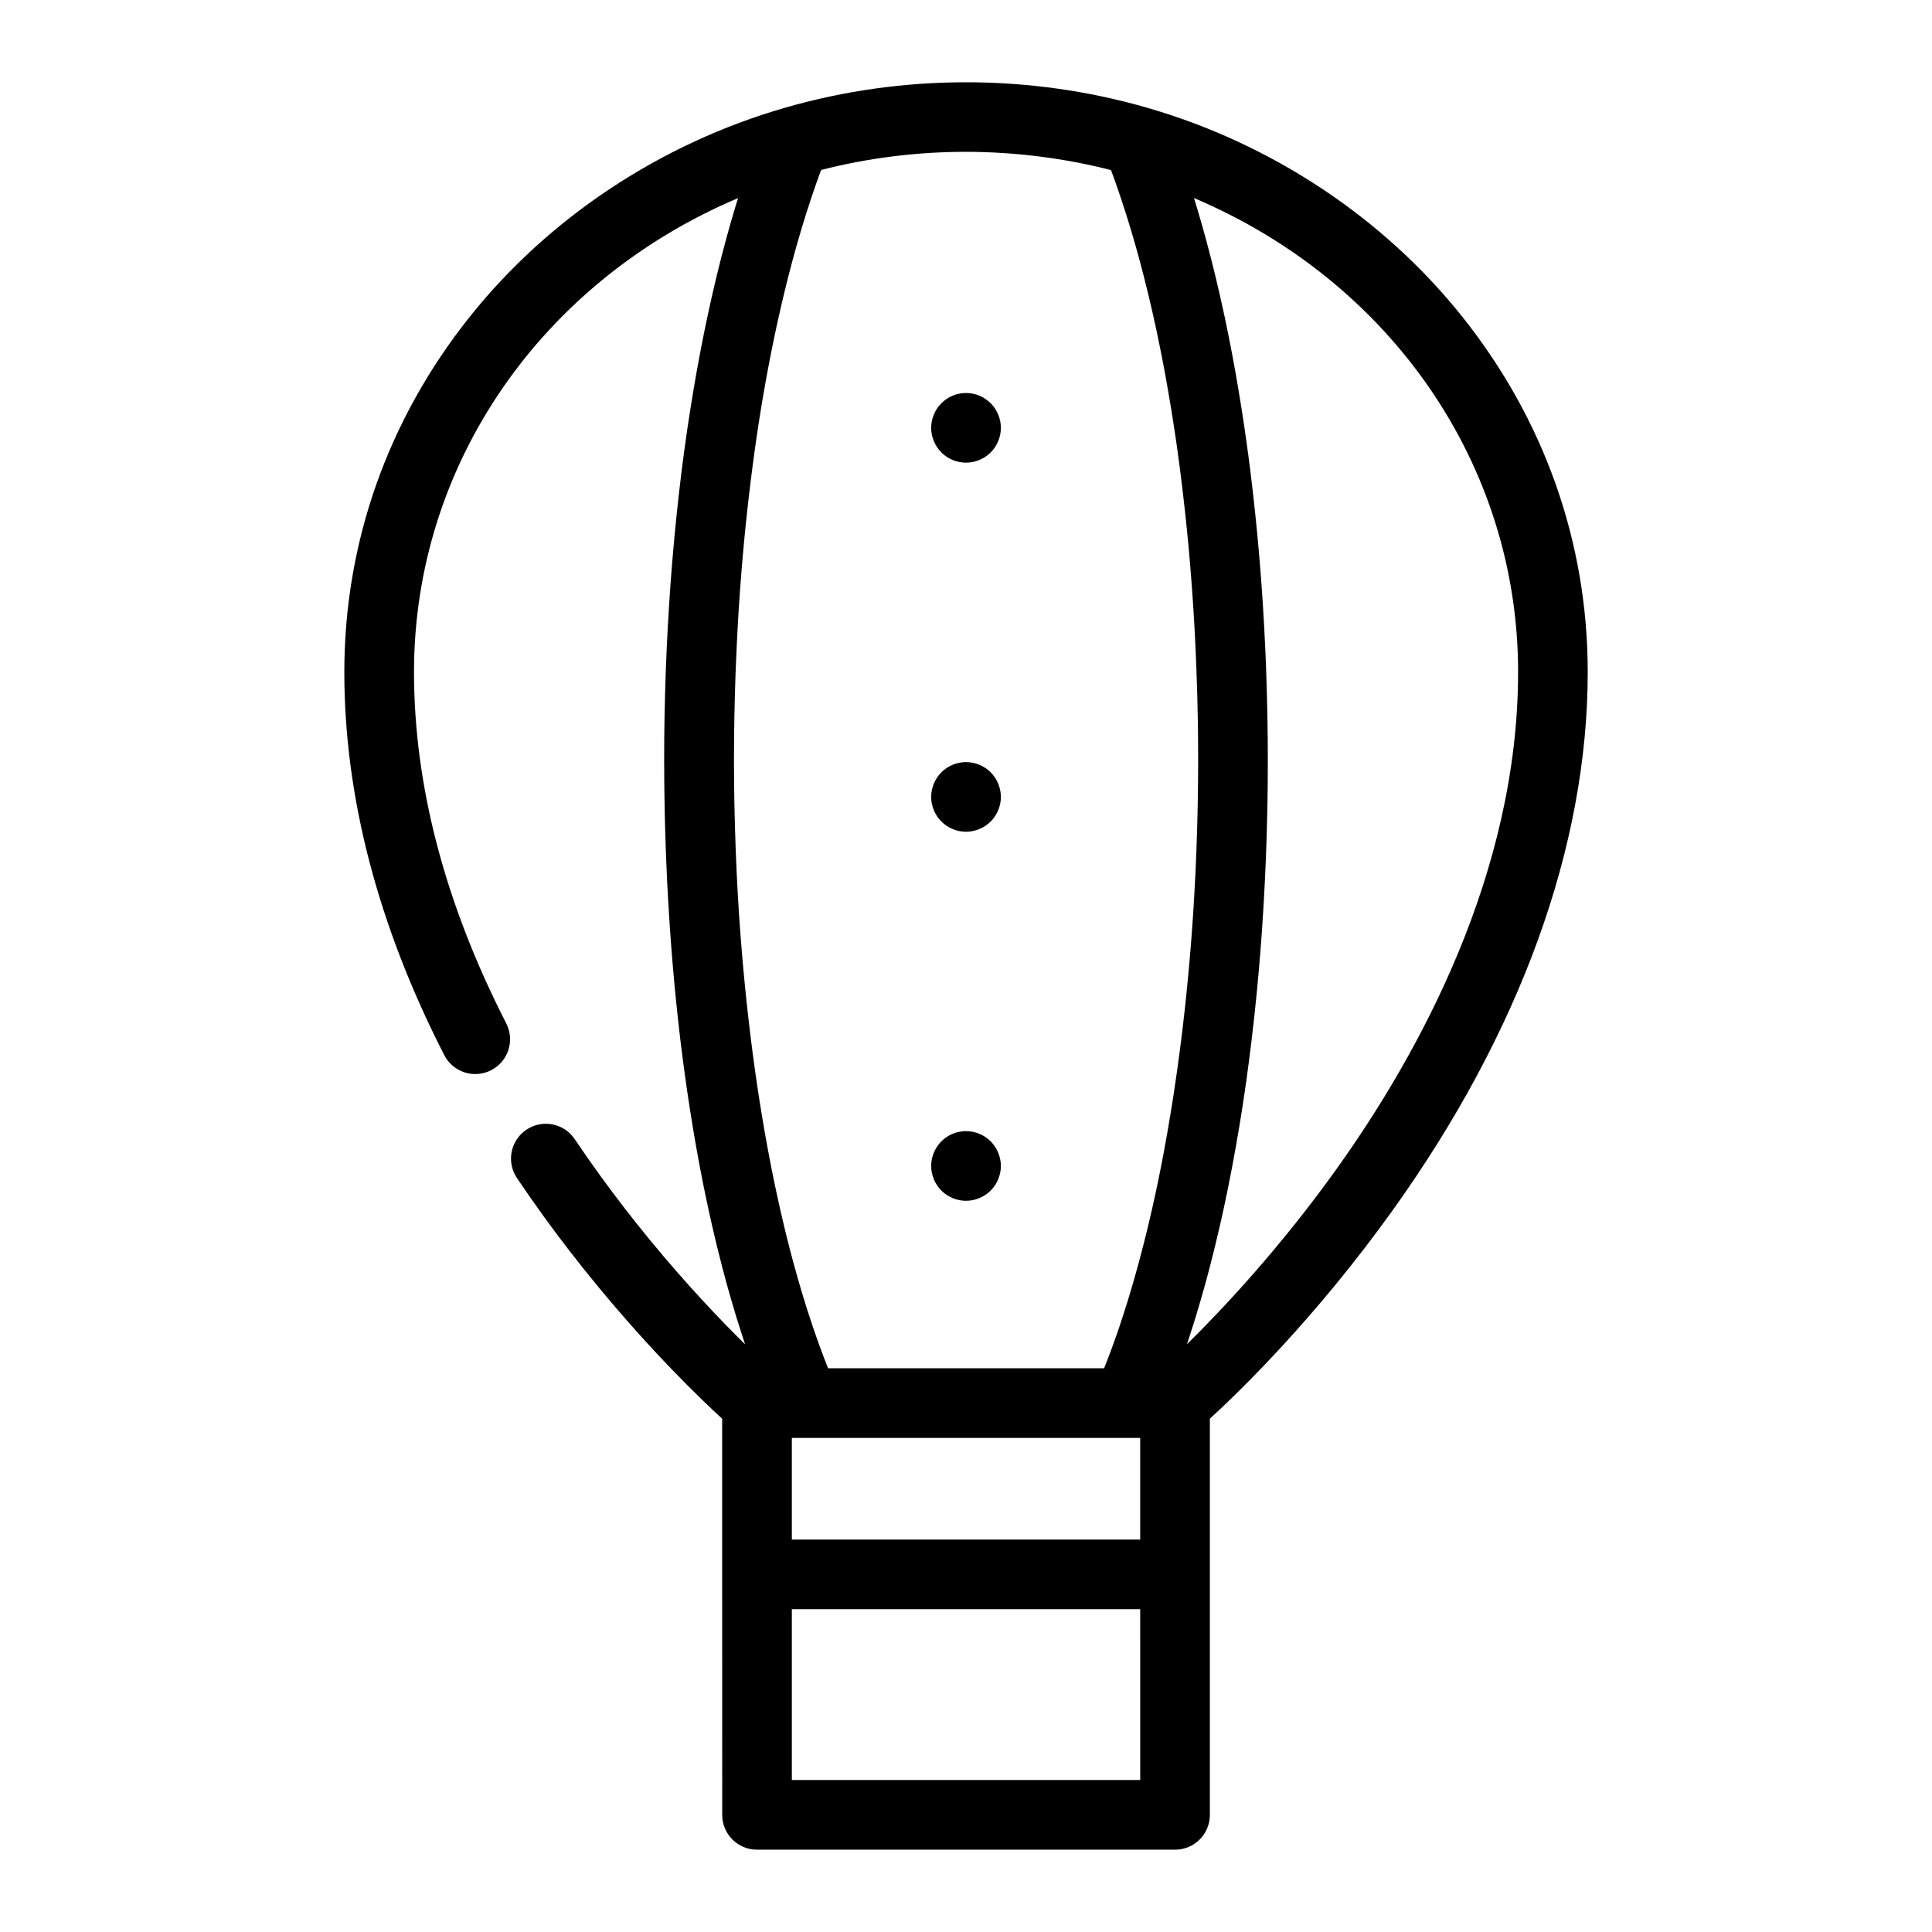 <?xml version="1.0" encoding="UTF-8"?>
<!-- Uploaded to: ICON Repo, www.svgrepo.com, Generator: ICON Repo Mixer Tools -->
<svg fill="#000000" width="800px" height="800px" version="1.1" viewBox="144 144 512 512" xmlns="http://www.w3.org/2000/svg">
 <g>
  <path d="m335.39 624.96c0 5.098 4.125 9.227 9.23 9.227h110.78c5.098 0 9.227-4.125 9.227-9.227v-104.99c7.707-7.047 27.93-26.609 48.344-55.09 33.891-47.273 51.793-96.645 51.793-142.78 0-34.27-11.465-66.805-33.176-94.082-20.91-26.273-50.621-45.984-83.668-55.488 0 0 0-0.004-0.004-0.004-15.492-4.457-31.609-6.723-47.906-6.723-16.305 0-32.426 2.262-47.914 6.727-33.051 9.512-62.758 29.223-83.668 55.496-21.711 27.277-33.18 59.812-33.18 94.082 0 33.039 8.914 67.188 26.48 101.5 2.328 4.539 7.883 6.34 12.426 4.012 4.535-2.324 6.332-7.879 4.004-12.418-16.223-31.691-24.445-63.012-24.445-93.094 0-55.047 33.824-103.54 85.879-125.61-0.145 0.457-0.289 0.926-0.43 1.391-0.168 0.562-0.344 1.137-0.52 1.715-0.262 0.875-0.52 1.762-0.777 2.641-0.152 0.527-0.309 1.047-0.457 1.582-0.316 1.137-0.637 2.289-0.953 3.445-0.074 0.281-0.152 0.562-0.227 0.848-0.387 1.438-0.77 2.883-1.145 4.336-0.121 0.492-0.246 0.984-0.367 1.477-0.25 0.992-0.5 1.996-0.742 2.996-0.141 0.594-0.289 1.195-0.43 1.785-0.215 0.934-0.434 1.848-0.645 2.785-0.145 0.625-0.293 1.254-0.434 1.879-0.207 0.938-0.414 1.863-0.621 2.812-0.133 0.625-0.273 1.246-0.402 1.879-0.211 0.977-0.418 1.98-0.621 2.973-0.117 0.578-0.242 1.164-0.359 1.754-0.242 1.188-0.473 2.398-0.711 3.613-0.07 0.387-0.152 0.777-0.223 1.176-0.312 1.594-0.598 3.203-0.891 4.816-0.086 0.465-0.16 0.938-0.246 1.402-0.203 1.164-0.406 2.336-0.605 3.516-0.105 0.621-0.203 1.25-0.309 1.867-0.172 1.043-0.336 2.09-0.508 3.144-0.105 0.66-0.207 1.324-0.309 1.988-0.16 1.039-0.316 2.074-0.473 3.109-0.102 0.676-0.195 1.34-0.289 2.004-0.156 1.082-0.312 2.168-0.453 3.254-0.09 0.625-0.176 1.254-0.262 1.891-0.168 1.246-0.324 2.508-0.484 3.769-0.059 0.469-0.121 0.934-0.18 1.406-0.211 1.723-0.418 3.465-0.613 5.199-0.047 0.395-0.09 0.789-0.133 1.184-0.152 1.359-0.301 2.719-0.441 4.09-0.066 0.637-0.125 1.266-0.188 1.898-0.121 1.148-0.238 2.293-0.344 3.445-0.066 0.691-0.125 1.387-0.191 2.086-0.105 1.109-0.203 2.215-0.297 3.336-0.059 0.707-0.117 1.406-0.176 2.117-0.098 1.133-0.18 2.277-0.273 3.426-0.055 0.676-0.105 1.355-0.156 2.023-0.098 1.27-0.172 2.535-0.262 3.797-0.039 0.559-0.082 1.113-0.109 1.672-0.117 1.824-0.23 3.652-0.328 5.481-0.016 0.246-0.023 0.492-0.039 0.734-0.086 1.594-0.168 3.184-0.246 4.785-0.023 0.629-0.055 1.254-0.082 1.891-0.055 1.223-0.105 2.453-0.152 3.684-0.031 0.719-0.051 1.43-0.082 2.152-0.039 1.152-0.074 2.316-0.105 3.481-0.02 0.734-0.047 1.473-0.066 2.207-0.031 1.18-0.055 2.352-0.082 3.531-0.016 0.715-0.031 1.422-0.047 2.133-0.02 1.285-0.035 2.559-0.055 3.844-0.004 0.605-0.016 1.211-0.02 1.812-0.016 1.883-0.023 3.773-0.023 5.668 0 2.004 0.016 4.012 0.031 6.004 0.004 0.645 0.016 1.289 0.02 1.934 0.02 1.359 0.035 2.711 0.066 4.066 0.012 0.75 0.023 1.508 0.039 2.258 0.031 1.25 0.066 2.488 0.098 3.734 0.02 0.781 0.047 1.551 0.07 2.324 0.035 1.246 0.082 2.484 0.121 3.719 0.031 0.742 0.055 1.484 0.086 2.231 0.055 1.328 0.109 2.66 0.172 3.984 0.031 0.629 0.055 1.266 0.086 1.895 0.102 1.93 0.195 3.859 0.312 5.773 0 0.055 0.004 0.105 0.012 0.16 0.105 1.891 0.23 3.762 0.352 5.644 0.047 0.641 0.09 1.285 0.137 1.93 0.09 1.273 0.18 2.551 0.281 3.82 0.055 0.734 0.109 1.465 0.172 2.207 0.098 1.176 0.191 2.359 0.297 3.527 0.066 0.75 0.133 1.5 0.195 2.246 0.105 1.164 0.215 2.328 0.324 3.481 0.074 0.734 0.141 1.461 0.215 2.191 0.117 1.23 0.25 2.457 0.379 3.684 0.07 0.629 0.133 1.258 0.203 1.891 0.195 1.785 0.398 3.57 0.609 5.34 0.02 0.145 0.035 0.293 0.055 0.434 0.203 1.723 0.422 3.438 0.645 5.141 0.086 0.621 0.168 1.238 0.246 1.859 0.156 1.184 0.324 2.363 0.488 3.535 0.102 0.711 0.203 1.406 0.301 2.109 0.156 1.082 0.316 2.172 0.484 3.25 0.105 0.727 0.223 1.438 0.328 2.152 0.168 1.074 0.336 2.141 0.516 3.199 0.105 0.691 0.223 1.379 0.336 2.07 0.188 1.145 0.383 2.262 0.574 3.394 0.105 0.59 0.211 1.184 0.316 1.785 0.289 1.637 0.586 3.266 0.891 4.883 0.039 0.18 0.074 0.367 0.109 0.543 0.293 1.559 0.598 3.094 0.906 4.625 0.117 0.578 0.238 1.152 0.359 1.734 0.223 1.078 0.449 2.156 0.676 3.223 0.137 0.648 0.281 1.285 0.422 1.926 0.215 0.996 0.434 1.996 0.66 2.977 0.145 0.648 0.301 1.301 0.449 1.945 0.227 0.984 0.465 1.953 0.691 2.922 0.156 0.625 0.301 1.25 0.457 1.863 0.258 1.039 0.52 2.055 0.777 3.078 0.133 0.527 0.266 1.066 0.402 1.598 0.398 1.527 0.801 3.043 1.215 4.543 0.023 0.086 0.051 0.156 0.074 0.242 0.395 1.426 0.785 2.84 1.199 4.242 0.137 0.5 0.289 0.984 0.434 1.477 0.293 0.977 0.586 1.965 0.883 2.934 0.172 0.555 0.348 1.109 0.52 1.664 0.289 0.898 0.562 1.789 0.852 2.676 0.18 0.555 0.363 1.117 0.543 1.668 0.117 0.363 0.242 0.734 0.359 1.098-6.34-6.238-15.383-15.68-25.227-27.66-4.555-5.551-8.953-11.238-13.07-16.922-2.328-3.203-4.629-6.5-6.848-9.789-2.84-4.231-8.578-5.356-12.812-2.504-4.227 2.84-5.352 8.578-2.504 12.809 2.344 3.473 4.766 6.949 7.219 10.332 4.332 5.977 8.957 11.961 13.75 17.789 14.746 17.961 27.625 30.348 33.418 35.66v41.258l0.016 63.727zm107.33-99.891h3.445v26.93h-92.316v-26.93zm3.449 90.66h-92.32v-45.277h92.316zm100.14-293.63c0 53.219-26.145 100.97-48.074 131.64-15.09 21.109-30.328 37.297-39.676 46.496 0.121-0.371 0.242-0.762 0.367-1.137 0.168-0.523 0.336-1.039 0.508-1.562 0.309-0.934 0.598-1.875 0.902-2.816 0.156-0.52 0.316-1.02 0.473-1.531 0.316-1.043 0.637-2.086 0.945-3.144 0.125-0.422 0.25-0.84 0.371-1.27 0.871-2.984 1.715-6.031 2.519-9.141 0.105-0.418 0.215-0.848 0.316-1.27 0.297-1.137 0.586-2.273 0.867-3.426 0.133-0.535 0.266-1.082 0.387-1.613 0.258-1.066 0.516-2.133 0.762-3.203 0.133-0.562 0.266-1.145 0.395-1.715 0.246-1.082 0.488-2.16 0.73-3.254 0.117-0.555 0.246-1.113 0.363-1.668 0.258-1.199 0.508-2.41 0.754-3.617 0.098-0.453 0.188-0.898 0.281-1.352 0.676-3.359 1.324-6.769 1.941-10.227 0.086-0.453 0.156-0.91 0.238-1.367 0.223-1.27 0.441-2.551 0.656-3.828 0.105-0.59 0.195-1.184 0.297-1.785 0.191-1.164 0.371-2.332 0.559-3.5 0.102-0.637 0.191-1.273 0.293-1.906 0.176-1.18 0.352-2.359 0.523-3.547 0.09-0.609 0.18-1.223 0.266-1.844 0.18-1.289 0.359-2.59 0.527-3.891 0.066-0.508 0.137-1.012 0.203-1.527 0.473-3.641 0.918-7.32 1.324-11.043 0.066-0.523 0.117-1.055 0.172-1.582 0.141-1.324 0.281-2.656 0.414-3.988 0.066-0.672 0.133-1.34 0.195-2 0.117-1.223 0.238-2.445 0.344-3.672 0.059-0.699 0.121-1.402 0.188-2.106 0.105-1.23 0.207-2.457 0.309-3.691 0.055-0.691 0.109-1.367 0.16-2.062 0.105-1.324 0.203-2.66 0.297-4 0.035-0.586 0.082-1.176 0.121-1.77 0.258-3.844 0.488-7.723 0.676-11.629 0.031-0.605 0.059-1.219 0.086-1.828 0.059-1.352 0.121-2.691 0.176-4.039 0.023-0.742 0.055-1.48 0.082-2.211 0.047-1.246 0.09-2.488 0.125-3.738 0.02-0.766 0.047-1.535 0.066-2.309 0.035-1.25 0.066-2.492 0.09-3.75 0.016-0.746 0.039-1.5 0.051-2.254 0.02-1.355 0.047-2.707 0.059-4.062 0.004-0.648 0.016-1.293 0.023-1.945 0.016-1.996 0.023-3.996 0.023-6 0-1.895-0.012-3.785-0.02-5.668-0.004-0.605-0.02-1.203-0.031-1.812-0.012-1.281-0.023-2.559-0.051-3.844-0.012-0.711-0.023-1.414-0.047-2.125-0.02-1.18-0.051-2.359-0.082-3.535-0.02-0.734-0.039-1.473-0.066-2.207-0.031-1.164-0.07-2.328-0.105-3.481-0.023-0.719-0.051-1.43-0.074-2.152-0.051-1.23-0.105-2.465-0.152-3.688-0.031-0.629-0.055-1.254-0.09-1.883-0.07-1.605-0.152-3.203-0.242-4.801-0.016-0.242-0.023-0.484-0.039-0.715-0.105-1.84-0.211-3.672-0.328-5.5-0.035-0.539-0.074-1.074-0.105-1.613-0.086-1.289-0.176-2.57-0.273-3.856-0.051-0.672-0.102-1.34-0.152-2.004-0.086-1.152-0.172-2.309-0.273-3.457-0.055-0.695-0.109-1.391-0.176-2.086-0.102-1.125-0.195-2.246-0.301-3.367-0.059-0.691-0.121-1.371-0.188-2.062-0.109-1.164-0.227-2.336-0.344-3.5-0.059-0.605-0.121-1.215-0.188-1.82-0.145-1.438-0.309-2.856-0.465-4.281-0.035-0.332-0.074-0.672-0.105-0.992-0.195-1.762-0.402-3.508-0.625-5.254-0.051-0.422-0.105-0.852-0.156-1.273-0.16-1.305-0.332-2.609-0.504-3.898-0.082-0.605-0.168-1.203-0.25-1.809-0.152-1.113-0.309-2.223-0.465-3.332-0.098-0.645-0.188-1.289-0.281-1.934-0.156-1.074-0.316-2.152-0.484-3.219-0.098-0.625-0.191-1.254-0.293-1.879-0.176-1.109-0.352-2.207-0.535-3.305-0.098-0.562-0.18-1.145-0.277-1.703-0.215-1.285-0.434-2.551-0.656-3.812-0.07-0.367-0.133-0.746-0.195-1.113-0.297-1.652-0.594-3.289-0.902-4.918-0.055-0.262-0.105-0.523-0.156-0.789-0.258-1.34-0.516-2.676-0.781-4-0.105-0.52-0.207-1.023-0.316-1.531-0.215-1.078-0.441-2.156-0.664-3.219-0.121-0.562-0.246-1.125-0.367-1.684-0.215-1.02-0.438-2.023-0.672-3.039-0.121-0.555-0.25-1.117-0.383-1.672-0.227-1.027-0.469-2.039-0.711-3.047-0.121-0.516-0.246-1.023-0.363-1.531-0.281-1.137-0.555-2.258-0.84-3.379-0.098-0.367-0.18-0.742-0.277-1.113-0.383-1.508-0.777-2.992-1.176-4.469-0.016-0.07-0.035-0.141-0.055-0.211-0.371-1.375-0.75-2.75-1.137-4.106-0.117-0.406-0.238-0.812-0.352-1.219-0.293-1.012-0.586-2.019-0.887-3.023-0.141-0.484-0.293-0.953-0.434-1.43-0.16-0.523-0.316-1.055-0.473-1.57 52.055 22.066 85.891 70.562 85.891 125.61zm-107.88-133.03c0.223 0.609 0.449 1.234 0.672 1.855 0.207 0.578 0.418 1.152 0.629 1.738 0.262 0.742 0.52 1.508 0.777 2.262 0.191 0.555 0.383 1.102 0.562 1.656 0.293 0.867 0.574 1.742 0.855 2.625 0.145 0.465 0.312 0.922 0.453 1.395 0.434 1.355 0.852 2.719 1.27 4.106 0.102 0.328 0.195 0.676 0.293 1.008 0.316 1.062 0.629 2.125 0.938 3.199 0.156 0.543 0.309 1.102 0.457 1.648 0.246 0.887 0.492 1.77 0.734 2.66 0.16 0.621 0.316 1.246 0.488 1.859 0.223 0.848 0.438 1.688 0.66 2.539 0.168 0.656 0.324 1.316 0.488 1.977 0.211 0.836 0.418 1.664 0.621 2.508 0.16 0.68 0.316 1.367 0.48 2.047 0.195 0.832 0.398 1.668 0.59 2.516 0.156 0.707 0.316 1.41 0.469 2.121 0.188 0.836 0.371 1.672 0.555 2.519 0.152 0.73 0.301 1.449 0.453 2.18 0.18 0.852 0.352 1.691 0.527 2.543 0.145 0.734 0.293 1.48 0.438 2.211 0.168 0.867 0.332 1.727 0.504 2.594 0.137 0.746 0.277 1.5 0.418 2.246 0.156 0.871 0.316 1.738 0.473 2.621 0.137 0.762 0.277 1.531 0.402 2.309 0.156 0.871 0.301 1.75 0.449 2.625 0.133 0.781 0.262 1.562 0.387 2.348 0.141 0.883 0.289 1.773 0.418 2.66 0.125 0.789 0.246 1.578 0.367 2.379 0.133 0.898 0.266 1.789 0.402 2.691 0.109 0.801 0.227 1.605 0.344 2.414 0.121 0.906 0.25 1.809 0.367 2.719 0.105 0.805 0.215 1.617 0.328 2.434 0.117 0.922 0.23 1.84 0.344 2.766 0.105 0.816 0.207 1.633 0.301 2.457 0.117 0.926 0.227 1.855 0.328 2.793 0.102 0.828 0.191 1.652 0.281 2.484 0.105 0.938 0.207 1.875 0.309 2.82 0.086 0.832 0.172 1.668 0.258 2.508 0.102 0.945 0.191 1.898 0.277 2.852 0.086 0.836 0.16 1.676 0.242 2.523 0.09 0.957 0.168 1.918 0.25 2.883 0.07 0.848 0.145 1.691 0.211 2.539 0.086 0.973 0.156 1.953 0.23 2.926 0.066 0.848 0.125 1.691 0.191 2.543 0.07 0.977 0.133 1.969 0.203 2.949 0.059 0.863 0.117 1.719 0.168 2.574 0.066 0.988 0.117 1.996 0.18 2.992 0.051 0.848 0.102 1.699 0.145 2.551 0.055 1.02 0.105 2.047 0.152 3.062 0.035 0.84 0.082 1.676 0.117 2.519 0.051 1.055 0.09 2.106 0.133 3.152 0.031 0.82 0.066 1.641 0.09 2.465 0.047 1.094 0.074 2.188 0.105 3.269 0.031 0.797 0.059 1.586 0.082 2.387 0.031 1.152 0.055 2.309 0.074 3.465 0.02 0.734 0.035 1.473 0.051 2.211 0.023 1.27 0.039 2.551 0.059 3.828 0.004 0.629 0.016 1.254 0.02 1.883 0.016 1.91 0.031 3.82 0.031 5.734 0 1.996-0.016 3.981-0.035 5.969-0.004 0.684-0.016 1.367-0.031 2.039-0.016 1.305-0.031 2.609-0.055 3.91-0.016 0.797-0.039 1.586-0.055 2.379-0.023 1.188-0.055 2.379-0.09 3.559-0.023 0.836-0.055 1.672-0.082 2.5-0.039 1.145-0.074 2.273-0.109 3.41-0.035 0.855-0.074 1.707-0.109 2.562-0.047 1.109-0.098 2.211-0.137 3.316-0.047 0.863-0.09 1.723-0.137 2.594-0.055 1.082-0.105 2.172-0.172 3.25-0.055 0.875-0.105 1.742-0.156 2.613-0.066 1.066-0.125 2.133-0.203 3.195-0.059 0.871-0.121 1.75-0.18 2.621-0.082 1.055-0.145 2.102-0.23 3.148-0.066 0.871-0.137 1.742-0.207 2.613-0.09 1.039-0.168 2.074-0.262 3.109-0.074 0.867-0.145 1.734-0.23 2.602-0.098 1.027-0.191 2.055-0.293 3.078-0.082 0.863-0.16 1.719-0.25 2.574-0.105 1.023-0.207 2.047-0.316 3.062-0.09 0.848-0.18 1.688-0.273 2.523-0.117 1.027-0.238 2.039-0.348 3.059-0.102 0.832-0.195 1.656-0.297 2.484-0.125 1.02-0.25 2.023-0.379 3.043-0.105 0.812-0.207 1.633-0.316 2.445-0.137 1.012-0.273 2.016-0.406 3.027-0.105 0.797-0.215 1.594-0.332 2.387-0.145 1.012-0.297 2.023-0.449 3.043-0.109 0.77-0.223 1.543-0.336 2.309-0.16 1.02-0.316 2.035-0.484 3.047-0.117 0.742-0.238 1.492-0.359 2.227-0.172 1.039-0.344 2.062-0.523 3.09-0.117 0.707-0.23 1.414-0.359 2.117-0.191 1.062-0.379 2.117-0.574 3.168-0.117 0.656-0.238 1.316-0.352 1.965-0.215 1.125-0.434 2.238-0.648 3.352-0.117 0.562-0.223 1.133-0.332 1.699-0.266 1.336-0.543 2.66-0.82 3.977-0.07 0.324-0.133 0.66-0.203 0.984-0.707 3.301-1.441 6.543-2.207 9.719-0.105 0.422-0.207 0.848-0.312 1.27-0.289 1.148-0.562 2.293-0.852 3.422-0.137 0.539-0.289 1.074-0.422 1.605-0.262 0.996-0.52 1.996-0.781 2.984-0.156 0.586-0.324 1.16-0.488 1.742-0.25 0.926-0.508 1.844-0.762 2.75-0.176 0.598-0.348 1.195-0.523 1.789-0.258 0.867-0.516 1.738-0.766 2.594-0.188 0.605-0.367 1.199-0.555 1.797-0.262 0.832-0.52 1.664-0.781 2.484-0.188 0.598-0.383 1.184-0.578 1.785-0.262 0.801-0.527 1.598-0.789 2.387-0.203 0.586-0.406 1.168-0.609 1.758-0.266 0.766-0.535 1.535-0.812 2.293-0.207 0.578-0.418 1.152-0.629 1.727-0.273 0.734-0.551 1.48-0.828 2.211-0.215 0.559-0.434 1.125-0.648 1.672-0.152 0.395-0.309 0.777-0.457 1.152h-73.141c-0.141-0.352-0.281-0.699-0.422-1.059-0.238-0.609-0.48-1.223-0.715-1.848-0.258-0.676-0.516-1.355-0.762-2.031-0.238-0.629-0.465-1.258-0.695-1.895-0.25-0.707-0.504-1.41-0.746-2.121-0.223-0.641-0.449-1.281-0.664-1.93-0.25-0.73-0.5-1.465-0.734-2.207-0.211-0.645-0.422-1.289-0.637-1.949-0.246-0.762-0.488-1.535-0.73-2.301-0.203-0.656-0.406-1.309-0.605-1.98-0.246-0.785-0.48-1.594-0.715-2.402-0.191-0.656-0.387-1.316-0.574-1.98-0.242-0.84-0.48-1.699-0.715-2.543-0.176-0.645-0.359-1.285-0.535-1.941-0.242-0.902-0.484-1.812-0.719-2.727-0.16-0.625-0.324-1.238-0.488-1.859-0.258-1.02-0.508-2.047-0.766-3.078-0.125-0.527-0.266-1.066-0.387-1.605-0.336-1.406-0.676-2.828-0.996-4.262-0.039-0.172-0.086-0.336-0.121-0.52-0.363-1.613-0.727-3.246-1.074-4.891-0.102-0.453-0.191-0.91-0.289-1.367-0.25-1.195-0.504-2.394-0.746-3.602-0.117-0.613-0.238-1.246-0.359-1.859-0.207-1.059-0.414-2.117-0.613-3.195-0.133-0.684-0.258-1.379-0.383-2.082-0.18-1.008-0.367-2.016-0.555-3.043-0.121-0.73-0.25-1.473-0.371-2.207-0.172-0.996-0.344-1.988-0.508-2.996-0.125-0.762-0.246-1.531-0.371-2.297-0.156-0.992-0.316-1.984-0.469-2.984-0.117-0.785-0.238-1.578-0.352-2.379-0.145-0.988-0.297-1.977-0.438-2.973-0.109-0.805-0.223-1.621-0.332-2.438-0.137-0.984-0.277-1.98-0.406-2.977-0.105-0.82-0.211-1.652-0.316-2.484-0.121-0.992-0.25-1.996-0.371-2.996-0.102-0.84-0.195-1.688-0.297-2.523-0.121-1.004-0.238-2.004-0.348-3.019-0.098-0.852-0.188-1.707-0.277-2.562-0.105-1.012-0.211-2.019-0.316-3.039-0.09-0.863-0.172-1.727-0.258-2.602-0.102-1.02-0.191-2.035-0.289-3.055-0.082-0.875-0.156-1.742-0.23-2.613-0.09-1.031-0.176-2.07-0.258-3.102-0.074-0.875-0.141-1.75-0.211-2.621-0.082-1.043-0.156-2.086-0.227-3.133-0.059-0.875-0.125-1.758-0.188-2.637-0.07-1.059-0.137-2.117-0.203-3.18-0.055-0.871-0.105-1.742-0.156-2.625-0.059-1.078-0.109-2.16-0.172-3.246-0.047-0.867-0.09-1.734-0.133-2.602-0.051-1.102-0.102-2.207-0.141-3.305-0.039-0.855-0.074-1.715-0.105-2.574-0.047-1.133-0.082-2.262-0.109-3.402-0.031-0.832-0.066-1.668-0.086-2.504-0.035-1.18-0.059-2.367-0.09-3.547-0.016-0.797-0.035-1.586-0.055-2.387-0.023-1.305-0.035-2.609-0.055-3.91-0.012-0.68-0.02-1.359-0.031-2.039-0.02-1.988-0.031-3.977-0.031-5.969 0-1.914 0.012-3.824 0.031-5.734 0.004-0.645 0.016-1.285 0.02-1.934 0.016-1.258 0.035-2.519 0.055-3.773 0.012-0.766 0.035-1.535 0.051-2.301 0.02-1.129 0.047-2.254 0.082-3.379 0.02-0.812 0.047-1.633 0.074-2.445 0.035-1.066 0.059-2.144 0.102-3.211 0.035-0.836 0.066-1.676 0.102-2.516 0.047-1.031 0.086-2.07 0.133-3.102 0.035-0.863 0.082-1.723 0.117-2.586 0.051-0.996 0.102-2 0.152-2.996 0.051-0.871 0.102-1.742 0.145-2.613 0.059-0.977 0.109-1.961 0.172-2.934 0.055-0.883 0.117-1.754 0.176-2.629 0.066-0.957 0.121-1.918 0.195-2.871 0.066-0.883 0.125-1.77 0.203-2.648 0.07-0.938 0.141-1.875 0.215-2.805 0.074-0.887 0.145-1.77 0.227-2.644 0.082-0.934 0.156-1.859 0.246-2.785 0.074-0.875 0.156-1.75 0.238-2.621 0.098-0.922 0.18-1.832 0.277-2.746 0.086-0.883 0.172-1.754 0.266-2.625 0.098-0.902 0.191-1.793 0.293-2.684 0.102-0.883 0.195-1.754 0.297-2.621 0.105-0.891 0.207-1.777 0.312-2.656 0.105-0.867 0.211-1.734 0.316-2.594 0.105-0.875 0.227-1.754 0.336-2.625 0.105-0.855 0.223-1.707 0.336-2.562 0.109-0.863 0.23-1.734 0.352-2.59 0.117-0.852 0.238-1.703 0.363-2.543 0.121-0.852 0.25-1.703 0.371-2.551 0.133-0.848 0.262-1.688 0.387-2.519 0.133-0.84 0.266-1.684 0.398-2.508 0.137-0.836 0.277-1.672 0.406-2.5 0.141-0.82 0.289-1.648 0.43-2.465 0.137-0.832 0.281-1.652 0.43-2.473 0.141-0.805 0.293-1.605 0.441-2.418 0.145-0.816 0.301-1.633 0.453-2.445 0.152-0.797 0.309-1.594 0.465-2.387 0.156-0.801 0.316-1.605 0.48-2.41 0.156-0.785 0.316-1.57 0.484-2.348 0.168-0.789 0.328-1.582 0.5-2.371 0.172-0.777 0.336-1.547 0.508-2.324 0.176-0.766 0.344-1.551 0.523-2.312 0.172-0.766 0.352-1.531 0.523-2.297 0.18-0.75 0.352-1.516 0.535-2.262 0.188-0.762 0.367-1.516 0.559-2.273 0.18-0.734 0.359-1.473 0.543-2.207 0.191-0.75 0.395-1.496 0.586-2.242 0.188-0.719 0.371-1.438 0.562-2.144 0.203-0.746 0.406-1.484 0.609-2.223 0.191-0.695 0.383-1.391 0.578-2.086 0.23-0.828 0.473-1.633 0.715-2.445 0.172-0.598 0.344-1.203 0.523-1.797 0.406-1.359 0.828-2.699 1.246-4.035 0.172-0.543 0.352-1.074 0.523-1.613 0.262-0.805 0.523-1.617 0.781-2.414 0.195-0.586 0.398-1.152 0.594-1.738 0.258-0.734 0.504-1.473 0.754-2.195 0.207-0.586 0.418-1.152 0.625-1.738 0.227-0.621 0.449-1.246 0.68-1.855 12.473-3.188 25.371-4.805 38.41-4.805 13.027 0.031 25.926 1.648 38.41 4.84z"/>
  <path d="m400 443.76c-2.434 0-4.812 0.988-6.523 2.699-1.715 1.727-2.707 4.102-2.707 6.535 0 2.434 0.992 4.805 2.707 6.523 1.723 1.719 4.098 2.707 6.523 2.707 2.43 0 4.805-0.988 6.535-2.707 1.715-1.723 2.707-4.098 2.707-6.523 0-2.43-0.992-4.805-2.707-6.535-1.73-1.711-4.102-2.699-6.535-2.699z"/>
  <path d="m400 364.42c2.43 0 4.805-0.988 6.535-2.699 1.715-1.719 2.707-4.102 2.707-6.519 0-2.43-0.992-4.812-2.707-6.535-1.727-1.715-4.102-2.699-6.535-2.699s-4.812 0.988-6.523 2.699c-1.715 1.715-2.707 4.102-2.707 6.535 0 2.422 0.992 4.801 2.707 6.519 1.711 1.707 4.09 2.699 6.523 2.699z"/>
  <path d="m400 266.61c2.434 0 4.805-0.984 6.535-2.699 1.715-1.723 2.707-4.098 2.707-6.531 0-2.434-0.992-4.805-2.707-6.519-1.727-1.727-4.098-2.711-6.535-2.711s-4.812 0.984-6.523 2.711c-1.715 1.715-2.707 4.09-2.707 6.519 0 2.43 0.992 4.805 2.707 6.531 1.711 1.719 4.09 2.699 6.523 2.699z"/>
 </g>
</svg>